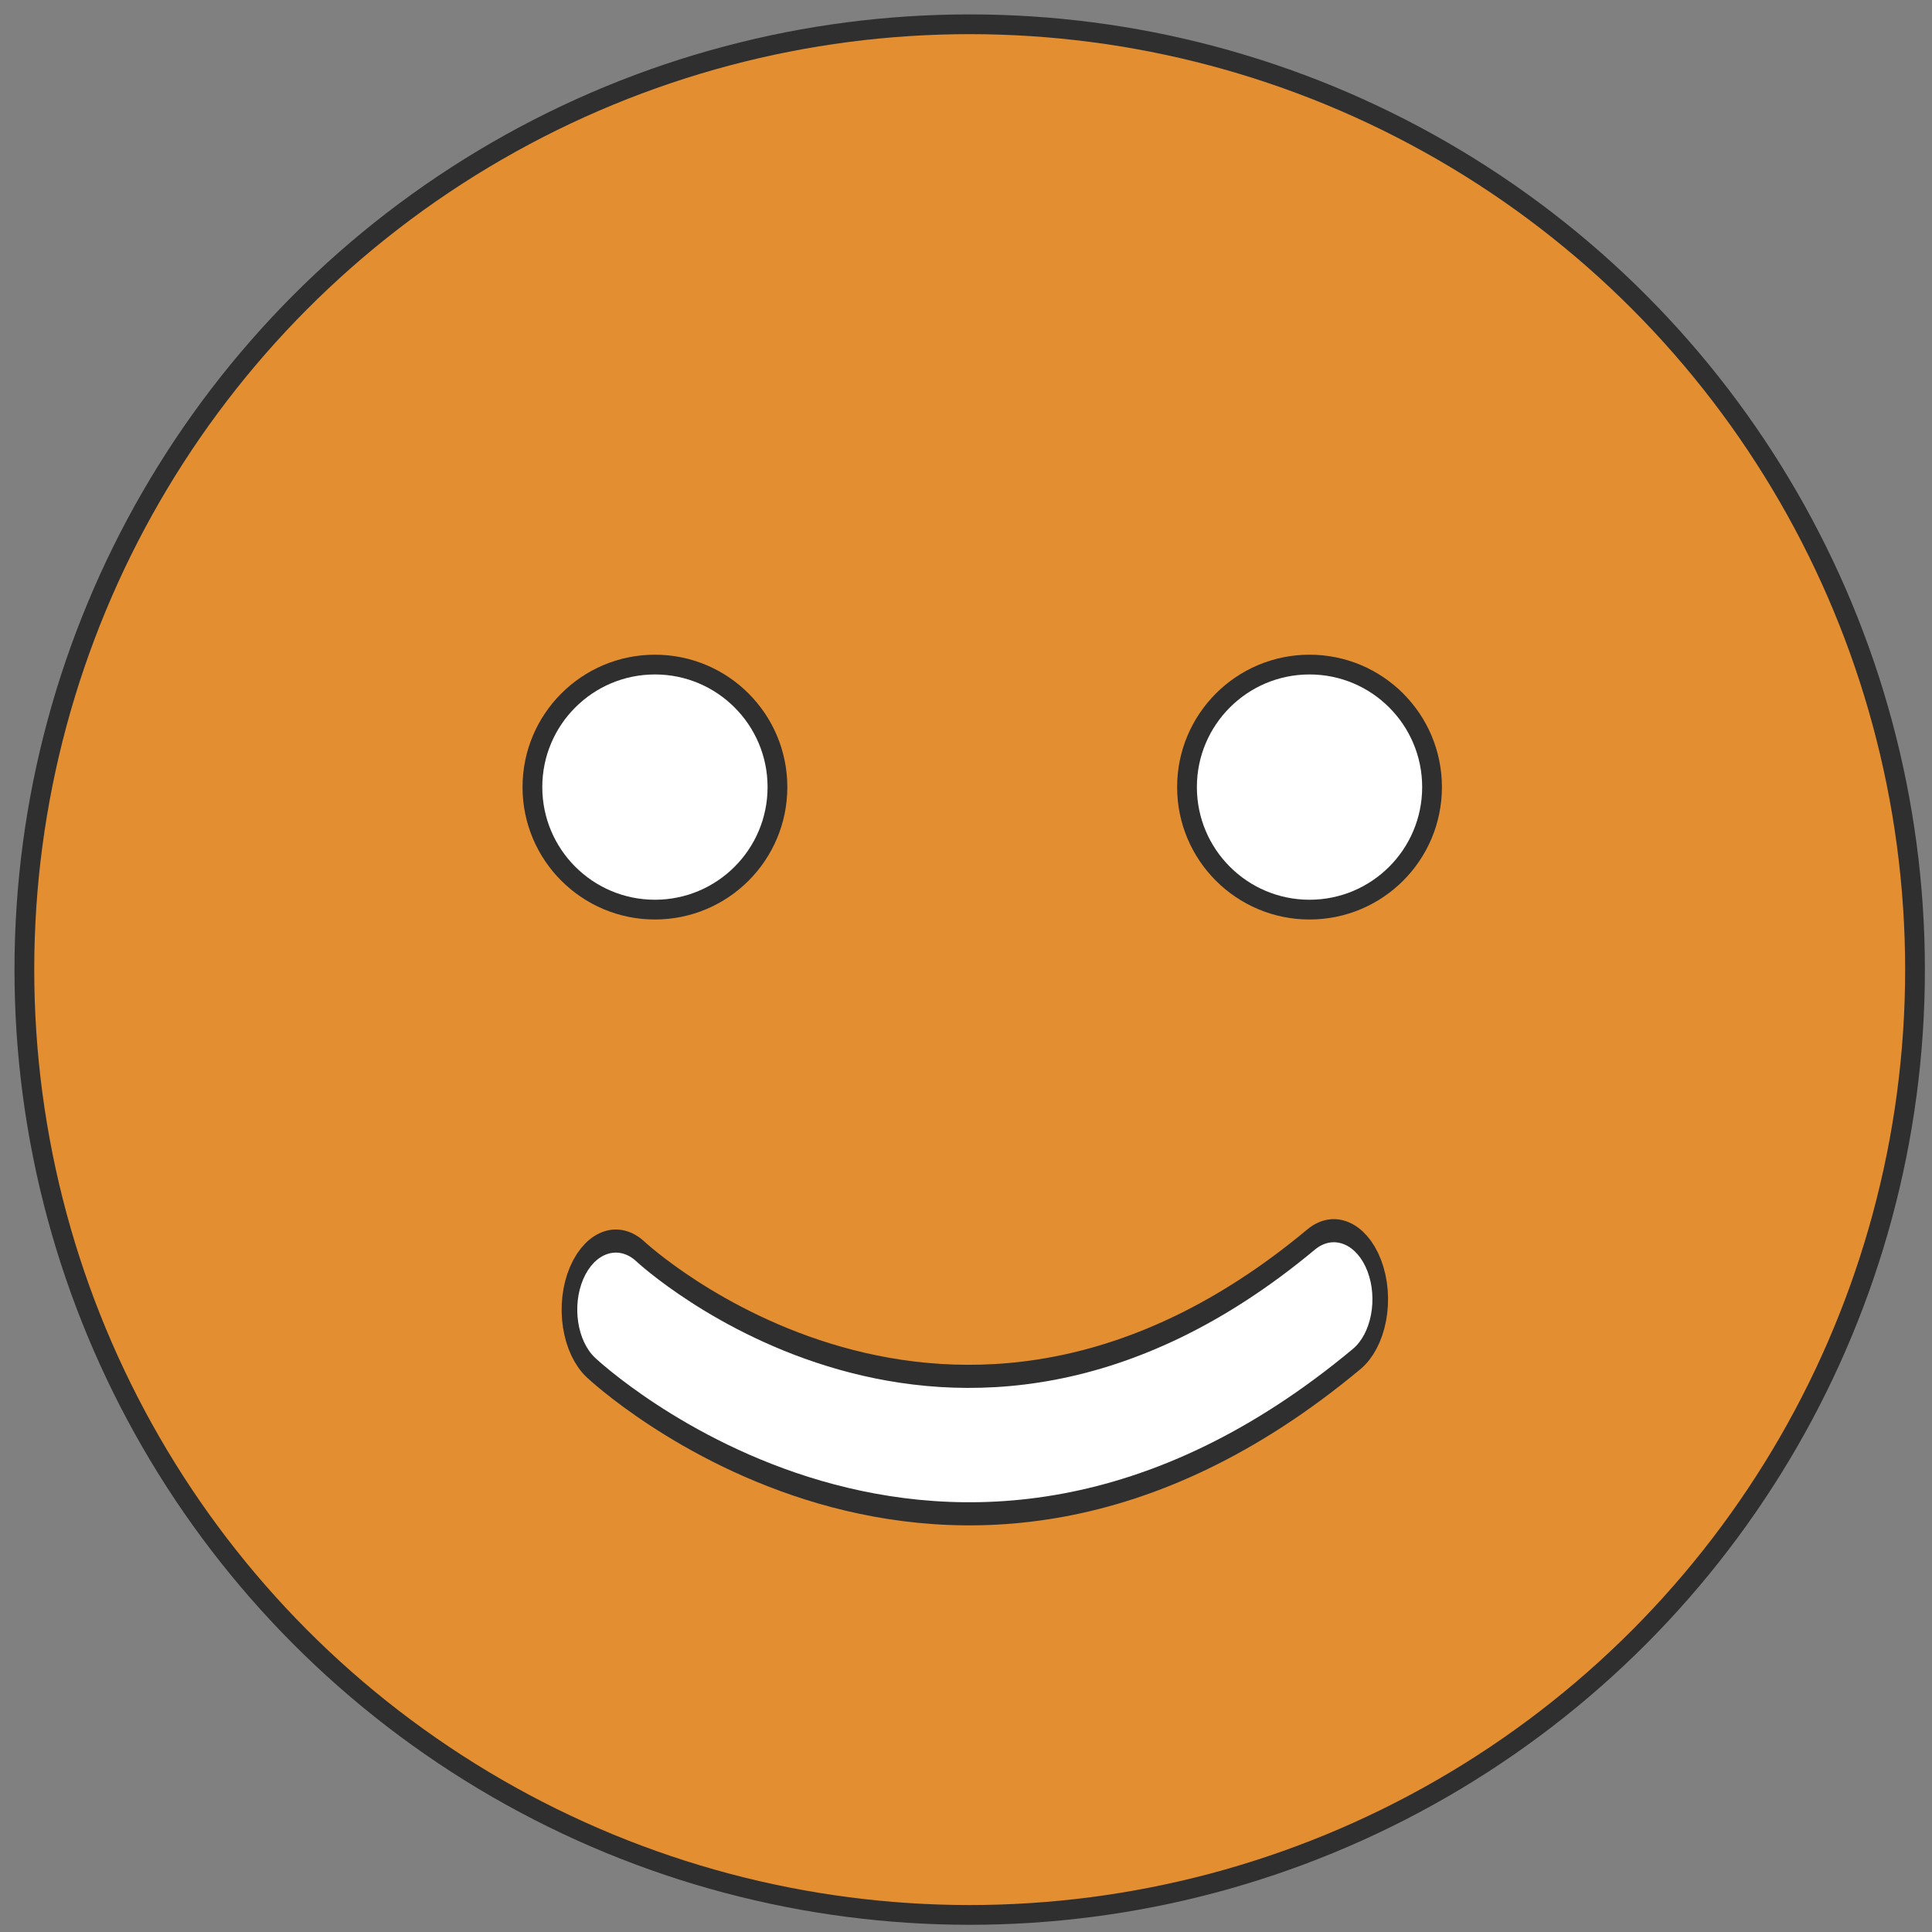 <?xml version="1.0" encoding="UTF-8" standalone="no"?>
<svg xmlns="http://www.w3.org/2000/svg" xmlns:xlink="http://www.w3.org/1999/xlink" xmlns:serif="http://www.serif.com/" width="100%" height="100%" viewBox="0 0 98 98" version="1.1" xml:space="preserve" style="fill-rule:evenodd;clip-rule:evenodd;stroke-linecap:round;stroke-linejoin:round;stroke-miterlimit:1.5;">
    <rect x="0" y="0" width="98" height="98" fill="#808080" stroke="none"/>
    <g transform="matrix(0.29,0,0,0.29,-96.324,-92.504)">
        <circle cx="501.763" cy="488.574" r="163.622" style="fill:none;stroke:rgb(48,47,47);stroke-width:6.91px;"></circle>
        <circle cx="501.763" cy="488.574" r="163.622" style="fill:rgb(226,142,49);"></circle>
    </g>
    <g transform="matrix(0.978,0,0,1.447,1.366,-28.183)">
        <path d="M29.471,67.076C28.539,66.485 28.263,65.248 28.854,64.316C29.445,63.384 30.682,63.107 31.614,63.698C31.614,63.698 47.878,73.943 66.804,63.281C67.766,62.74 68.986,63.081 69.528,64.042C70.07,65.004 69.729,66.225 68.767,66.766C47.633,78.671 29.471,67.076 29.471,67.076Z" style="fill:none;stroke:rgb(48,47,47);stroke-width:1.62px;stroke-linecap:butt;stroke-miterlimit:2;"></path>
        <path d="M29.471,67.076C28.539,66.485 28.263,65.248 28.854,64.316C29.445,63.384 30.682,63.107 31.614,63.698C31.614,63.698 47.878,73.943 66.804,63.281C67.766,62.74 68.986,63.081 69.528,64.042C70.07,65.004 69.729,66.225 68.767,66.766C47.633,78.671 29.471,67.076 29.471,67.076Z" style="fill:white;"></path>
    </g>
    <g transform="matrix(0.29,0,0,0.29,-98.93,-92.284)">
        <circle cx="455.694" cy="455.894" r="19.703" style="fill:none;stroke:rgb(48,47,47);stroke-width:6.91px;"></circle>
        <circle cx="455.694" cy="455.894" r="19.703" style="fill:white;"></circle>
    </g>
    <g transform="matrix(0.29,0,0,0.29,-65.726,-92.284)">
        <circle cx="455.694" cy="455.894" r="19.703" style="fill:none;stroke:rgb(48,47,47);stroke-width:6.91px;"></circle>
        <circle cx="455.694" cy="455.894" r="19.703" style="fill:white;"></circle>
    </g>
</svg>
